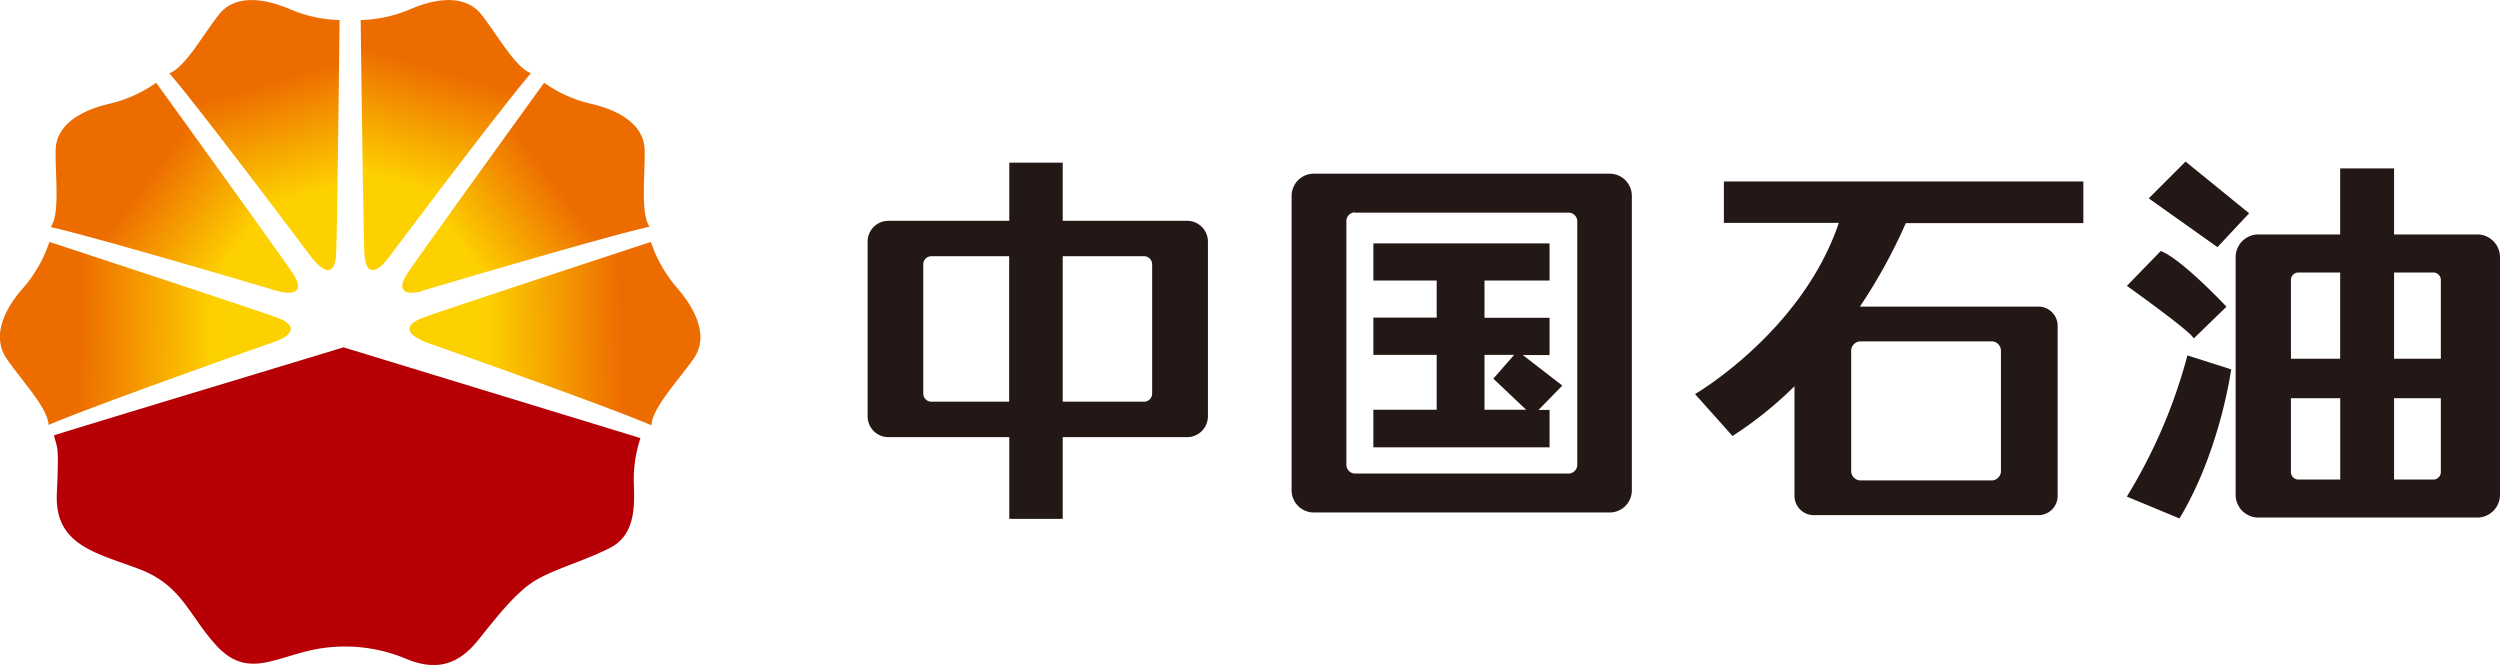 <svg xmlns="http://www.w3.org/2000/svg" xmlns:xlink="http://www.w3.org/1999/xlink" viewBox="0 0 374.3 99.55"><defs><style>.cls-1{fill:#b60005;}.cls-1,.cls-2,.cls-3,.cls-4,.cls-5,.cls-6,.cls-7,.cls-8{fill-rule:evenodd;}.cls-2{fill:url(#新建渐变_2);}.cls-3{fill:url(#新建渐变);}.cls-4{fill:url(#新建渐变_1);}.cls-5{fill:url(#新建渐变_2-2);}.cls-6{fill:url(#新建渐变-2);}.cls-7{fill:url(#新建渐变_1-2);}.cls-8{fill:#231815;}</style><linearGradient id="新建渐变_2" x1="-140.76" y1="628.58" x2="-97.27" y2="629.33" gradientTransform="translate(140.77 -578.78)" gradientUnits="userSpaceOnUse"><stop offset="0.27" stop-color="#ed6c00"/><stop offset="0.73" stop-color="#fdd000"/></linearGradient><linearGradient id="新建渐变" x1="-140.76" y1="628.58" x2="-97.27" y2="629.33" gradientTransform="matrix(0.79, 0.57, -0.57, 0.79, 481.23, -397.02)" gradientUnits="userSpaceOnUse"><stop offset="0.3" stop-color="#ed6c00"/><stop offset="0.7" stop-color="#fdd000"/></linearGradient><linearGradient id="新建渐变_1" x1="-140.76" y1="628.58" x2="-97.27" y2="629.33" gradientTransform="translate(661.31 -52.88) rotate(72.53) scale(0.97)" gradientUnits="userSpaceOnUse"><stop offset="0.29" stop-color="#ed6c00"/><stop offset="0.71" stop-color="#fdd000"/></linearGradient><linearGradient id="新建渐变_2-2" x1="-140.76" y1="628.58" x2="-97.27" y2="629.33" gradientTransform="matrix(-1, 0, 0, 1, -35.93, -578.78)" xlink:href="#新建渐变_2"/><linearGradient id="新建渐变-2" x1="-140.76" y1="628.58" x2="-97.27" y2="629.33" gradientTransform="matrix(-0.79, 0.57, 0.57, 0.79, -376.38, -397.02)" xlink:href="#新建渐变"/><linearGradient id="新建渐变_1-2" x1="-140.76" y1="628.58" x2="-97.27" y2="629.33" gradientTransform="matrix(-0.29, 0.93, 0.93, 0.29, -556.46, -52.88)" xlink:href="#新建渐变_1"/></defs><title>资源 1</title><g id="图层_2" data-name="图层 2"><g id="Page_1" data-name="Page 1"><g id="图层_1-2" data-name="图层 1"><path class="cls-1" d="M51.42,52,95.89,65.59a19.71,19.71,0,0,0-1,6.5C95,75.45,95.26,80,91.38,82S82.89,85.2,80,87s-5.77,5.56-8.39,8.81-5.77,4.93-10.8,2.83a23.67,23.67,0,0,0-15.42-1c-5.14,1.36-8.85,3.52-13-1s-5.13-9.06-11.68-11.49S8.17,81.53,8.51,73.91s.07-6.54-.42-8.73C10.6,64.33,51.54,52,51.42,52Z"/><path class="cls-2" d="M41.36,51.09c2-.75,3.65-2.24.09-3.55S7.4,36.22,7.4,36.22A20.6,20.6,0,0,1,3.57,43C.85,46-1.39,50.25,1,53.71s6.17,7.39,6.27,9.92c6.45-2.81,34.05-12.54,34.05-12.54Z"/><path class="cls-3" d="M41.68,43.6c2,.53,4.17.32,2.11-2.75S23.38,12.39,23.38,12.39a20.15,20.15,0,0,1-6.89,3.12c-3.91.88-8.1,2.92-8.16,7S9,31.94,7.6,34c6.7,1.48,34.08,9.61,34.08,9.61Z"/><path class="cls-4" d="M47,38.93c1.27,1.61,3.16,2.73,3.33-1S50.84,3,50.84,3a20.2,20.2,0,0,1-7.38-1.6C39.8-.18,35.23-1,32.73,2.23s-5.06,7.9-7.38,8.73c4.49,5.17,21.6,28,21.6,28Z"/><path class="cls-5" d="M63.49,51.09c-2-.75-3.65-2.24-.09-3.55S97.45,36.22,97.45,36.22A20.6,20.6,0,0,0,101.28,43c2.71,3.09,5,7.3,2.53,10.76s-6.18,7.39-6.27,9.92c-6.45-2.81-34.05-12.54-34.05-12.54Z"/><path class="cls-6" d="M63.17,43.6c-2,.53-4.17.32-2.12-2.75S81.47,12.39,81.47,12.39a20,20,0,0,0,6.89,3.12c3.91.88,8.1,2.92,8.16,7s-.64,9.38.73,11.43c-6.71,1.48-34.08,9.61-34.08,9.61Z"/><path class="cls-7" d="M57.89,38.93c-1.27,1.61-3.15,2.73-3.33-1S54,3,54,3a20.17,20.17,0,0,0,7.38-1.6C65-.18,69.61-1,72.12,2.23s5.06,7.9,7.38,8.73c-4.5,5.17-21.61,28-21.61,28Z"/><path class="cls-8" d="M139.45,38.36h11.64V60.14H139.45a1.22,1.22,0,0,1-1.22-1.22V39.58a1.22,1.22,0,0,1,1.22-1.22Zm19.66,0h12.17a1.22,1.22,0,0,1,1.22,1.22V58.92a1.22,1.22,0,0,1-1.22,1.22H159.11V38.36Zm0,39.32h-8V65.45H133a3.12,3.12,0,0,1-3.1-3.1V36.15a3.11,3.11,0,0,1,3.1-3.09h18.11V24.35h8v8.71h18.64a3.11,3.11,0,0,1,3.1,3.09v26.2a3.12,3.12,0,0,1-3.1,3.1H159.11V77.68Z"/><path class="cls-8" d="M196.7,26H241a3.33,3.33,0,0,1,3.32,3.33V73.41A3.32,3.32,0,0,1,241,76.73H196.7a3.32,3.32,0,0,1-3.32-3.32V29.28A3.33,3.33,0,0,1,196.7,26Zm6.11,5.84h32.12a1.32,1.32,0,0,1,1.22,1.39V69.51a1.32,1.32,0,0,1-1.22,1.39H202.81a1.32,1.32,0,0,1-1.23-1.39V33.18a1.32,1.32,0,0,1,1.23-1.39Zm2.81,4.6H232V42h-9.74v5.58H232v5.58h-4l5.91,4.57-3.57,3.65H232v5.59H205.62V61.35h9.48V53.13h-9.48V47.55h9.48V42h-9.48V36.39ZM226.7,53.13h-4.44v8.22h6.24l-4.92-4.66,3.12-3.56Z"/><path class="cls-8" d="M305.19,77.13H271.56a2.89,2.89,0,0,1-2.89-2.88V57.83a57.79,57.79,0,0,1-9.28,7.45L253.78,59s16-9.29,21.53-25.63H258.1V27.17h53.82v6.24H285.34a81.34,81.34,0,0,1-6.87,12.49h26.72a2.89,2.89,0,0,1,2.88,2.89V74.25a2.88,2.88,0,0,1-2.88,2.88Zm-6.9-5.2H278.46a1.43,1.43,0,0,1-1.3-1.52V52.63a1.43,1.43,0,0,1,1.3-1.52h19.83a1.42,1.42,0,0,1,1.29,1.52V70.41a1.42,1.42,0,0,1-1.29,1.52Z"/><path class="cls-8" d="M336.74,31.93,332,37,321.71,29.7l5.51-5.51,9.52,7.74ZM323.5,37.59l-5.06,5.21s9.82,7,10,7.88l4.91-4.76s-6.7-7.14-9.82-8.33Zm4,15.62,6.55,2.09s-1.63,12.2-7.74,22.32l-7.88-3.27a78.94,78.94,0,0,0,9.07-21.14Zm15.48.5h7.39V40.8H344a1.14,1.14,0,0,0-1,1.25V53.71Zm7.39-18.61V25.21h8.07V35.1H370.9a3.41,3.41,0,0,1,3.4,3.4V74.09a3.41,3.41,0,0,1-3.4,3.4H338.12a3.41,3.41,0,0,1-3.4-3.4V38.5a3.41,3.41,0,0,1,3.4-3.4Zm8.07,5.7V53.71h7V42.05a1.14,1.14,0,0,0-1-1.25Zm7,18.82h-7V71.8h6a1.15,1.15,0,0,0,1-1.25V59.62ZM350.38,71.8V59.62H343V70.55a1.15,1.15,0,0,0,1,1.25Z"/></g></g></g></svg>